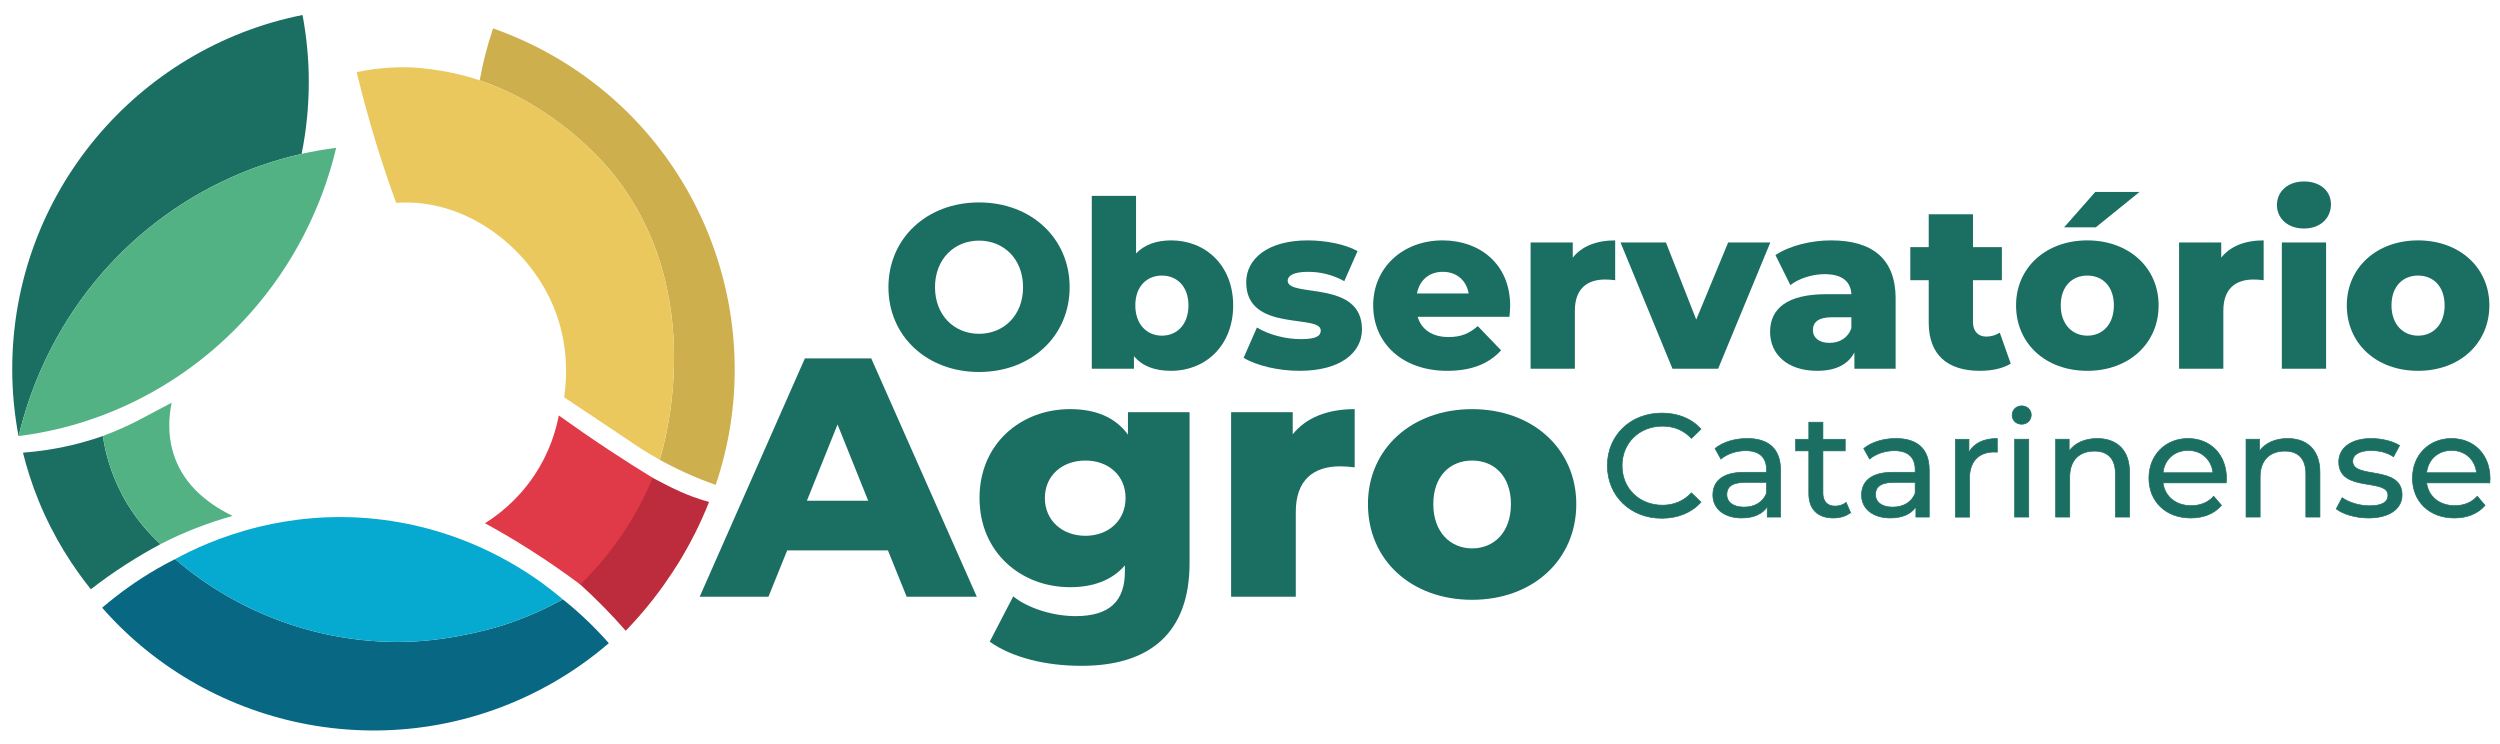 <svg width="1102" height="328" viewBox="0 0 1102 328" fill="none" xmlns="http://www.w3.org/2000/svg">
<path d="M391.62 126.6C391.62 105.04 408.56 89.23 431.56 89.23C454.56 89.23 471.5 105.04 471.5 126.6C471.5 148.16 454.56 163.97 431.56 163.97C408.56 163.97 391.62 148.16 391.62 126.6ZM450.97 126.6C450.97 114.18 442.45 106.06 431.56 106.06C420.67 106.06 412.15 114.17 412.15 126.6C412.15 139.03 420.67 147.14 431.56 147.14C442.45 147.14 450.97 139.03 450.97 126.6Z" fill="#1B6E62"/>
<path d="M543.58 134.61C543.58 152.37 531.36 163.46 516.27 163.46C508.98 163.46 503.54 161.41 499.84 156.99V162.53H481.26V86.35H500.77V111.71C504.57 107.81 509.81 105.96 516.27 105.96C531.36 105.96 543.58 116.95 543.58 134.61V134.61ZM523.87 134.61C523.87 126.19 518.74 121.47 512.16 121.47C505.58 121.47 500.45 126.19 500.45 134.61C500.45 143.03 505.58 147.96 512.16 147.96C518.74 147.96 523.87 143.13 523.87 134.61Z" fill="#1B6E62"/>
<path d="M548.2 157.71L554.05 144.36C559.18 147.54 566.68 149.49 573.46 149.49C580.24 149.49 582.19 148.05 582.19 145.69C582.19 138.19 549.33 146.72 549.33 124.44C549.33 113.97 558.98 105.96 576.44 105.96C584.24 105.96 592.87 107.6 598.41 110.68L592.56 123.93C587.02 120.85 581.47 119.82 576.54 119.82C569.97 119.82 567.61 121.67 567.61 123.72C567.61 131.42 600.36 123.1 600.36 145.18C600.36 155.45 590.91 163.46 572.84 163.46C563.39 163.46 553.64 161.1 548.2 157.71V157.71Z" fill="#1B6E62"/>
<path d="M665.36 139.64H624.91C626.55 145.29 631.38 148.57 638.57 148.57C644.01 148.57 647.61 147.03 651.4 143.74L661.67 154.42C656.33 160.38 648.53 163.46 637.95 163.46C618.13 163.46 605.3 151.24 605.3 134.61C605.3 117.98 618.34 105.96 635.9 105.96C652.33 105.96 665.68 116.43 665.68 134.81C665.68 136.25 665.47 138.1 665.37 139.64H665.36ZM624.6 129.37H647.39C646.36 123.52 642.05 119.82 635.99 119.82C629.93 119.82 625.72 123.52 624.59 129.37H624.6Z" fill="#1B6E62"/>
<path d="M711.97 105.96V123.52C710.22 123.31 708.99 123.21 707.55 123.21C699.64 123.21 694.2 127.21 694.2 136.97V162.54H674.69V106.89H693.27V113.56C697.27 108.53 703.74 105.96 711.96 105.96H711.97Z" fill="#1B6E62"/>
<path d="M780.35 106.89L757.35 162.54H737.23L714.33 106.89H734.35L747.7 140.88L761.77 106.89H780.35V106.89Z" fill="#1B6E62"/>
<path d="M835.59 131.63V162.54H817.42V155.35C814.65 160.69 809.1 163.46 800.99 163.46C787.64 163.46 780.25 155.96 780.25 146.31C780.25 136.04 787.75 129.68 805 129.68H816.09C815.78 124.03 811.98 120.85 804.28 120.85C798.94 120.85 792.99 122.7 789.19 125.68L782.62 112.43C788.99 108.22 798.43 105.96 807.16 105.96C825.23 105.96 835.6 113.97 835.6 131.63H835.59ZM816.08 144.67V139.84H807.66C801.4 139.84 799.14 142.1 799.14 145.49C799.14 148.88 801.81 151.14 806.43 151.14C810.74 151.14 814.54 149.09 816.08 144.67Z" fill="#1B6E62"/>
<path d="M886.32 160.28C882.93 162.44 877.9 163.46 872.77 163.46C858.5 163.46 850.18 156.48 850.18 142.21V123.52H842.07V108.94H850.18V94.46H869.69V108.94H882.42V123.52H869.69V142C869.69 146.11 872.05 148.37 875.54 148.37C877.7 148.37 879.85 147.75 881.5 146.62L886.33 160.28H886.32Z" fill="#1B6E62"/>
<path d="M888.68 134.61C888.68 117.87 901.93 105.96 920.1 105.96C938.27 105.96 951.52 117.87 951.52 134.61C951.52 151.35 938.48 163.46 920.1 163.46C901.72 163.46 888.68 151.45 888.68 134.61ZM931.8 134.61C931.8 126.19 926.77 121.47 920.09 121.47C913.41 121.47 908.38 126.19 908.38 134.61C908.38 143.03 913.51 147.96 920.09 147.96C926.67 147.96 931.8 143.13 931.8 134.61ZM923.59 84.61H943.1L923.8 100.22H909.84L923.6 84.61H923.59Z" fill="#1B6E62"/>
<path d="M997.82 105.96V123.52C996.07 123.31 994.84 123.21 993.4 123.21C985.49 123.21 980.05 127.21 980.05 136.97V162.54H960.54V106.89H979.12V113.56C983.12 108.53 989.59 105.96 997.81 105.96H997.82Z" fill="#1B6E62"/>
<path d="M1003.67 90.36C1003.67 84.51 1008.39 79.99 1015.58 79.99C1022.77 79.99 1027.49 84.2 1027.49 90.05C1027.49 96.21 1022.77 100.73 1015.58 100.73C1008.39 100.73 1003.67 96.21 1003.67 90.36V90.36ZM1005.83 106.89H1025.34V162.54H1005.83V106.89V106.89Z" fill="#1B6E62"/>
<path d="M1034.47 134.61C1034.47 117.87 1047.72 105.96 1065.89 105.96C1084.06 105.96 1097.31 117.87 1097.31 134.61C1097.31 151.35 1084.27 163.46 1065.89 163.46C1047.51 163.46 1034.47 151.45 1034.47 134.61ZM1077.59 134.61C1077.59 126.19 1072.56 121.47 1065.88 121.47C1059.2 121.47 1054.17 126.19 1054.17 134.61C1054.17 143.03 1059.3 147.96 1065.88 147.96C1072.46 147.96 1077.59 143.13 1077.59 134.61Z" fill="#1B6E62"/>
<path d="M391.4 242.63H346.98L338.73 263.04H308.42L354.79 157.99H384.05L430.57 263.04H399.66L391.41 242.63H391.4ZM382.7 220.72L369.19 187.1L355.68 220.72H382.69H382.7Z" fill="#1B6E62"/>
<path d="M524.36 181.7V248.18C524.36 278.94 506.95 293.5 476.64 293.5C461.03 293.5 446.18 289.9 436.27 282.85L446.63 262.89C453.38 268.29 464.49 271.59 474.09 271.59C489.4 271.59 495.85 264.69 495.85 251.93V249.23C490.3 255.68 482.04 258.83 471.69 258.83C450.08 258.83 431.77 243.52 431.77 219.51C431.77 195.5 450.08 180.34 471.69 180.34C482.94 180.34 491.65 183.94 497.2 191.59V181.69H524.36V181.7ZM496.15 219.52C496.15 209.62 488.65 203.01 478.44 203.01C468.23 203.01 460.58 209.61 460.58 219.52C460.58 229.43 468.23 236.18 478.44 236.18C488.65 236.18 496.15 229.43 496.15 219.52Z" fill="#1B6E62"/>
<path d="M597.14 180.35V206.01C594.59 205.71 592.79 205.56 590.69 205.56C579.13 205.56 571.18 211.41 571.18 225.67V263.04H542.67V181.7H569.83V191.45C575.68 184.1 585.14 180.34 597.14 180.34V180.35Z" fill="#1B6E62"/>
<path d="M602.99 222.22C602.99 197.76 622.35 180.35 648.91 180.35C675.47 180.35 694.83 197.76 694.83 222.22C694.83 246.68 675.77 264.39 648.91 264.39C622.05 264.39 602.99 246.83 602.99 222.22V222.22ZM666.02 222.22C666.02 209.91 658.67 203.01 648.91 203.01C639.15 203.01 631.8 209.91 631.8 222.22C631.8 234.53 639.3 241.73 648.91 241.73C658.52 241.73 666.02 234.68 666.02 222.22Z" fill="#1B6E62"/>
<path d="M708.53 205.27C708.53 191.86 718.76 182.09 732.56 182.09C739.55 182.09 745.64 184.49 749.79 189.15L745.58 193.23C742.08 189.54 737.81 187.85 732.82 187.85C722.59 187.85 715.01 195.23 715.01 205.27C715.01 215.31 722.59 222.69 732.82 222.69C737.81 222.69 742.08 220.94 745.58 217.25L749.79 221.33C745.65 225.99 739.56 228.45 732.5 228.45C718.77 228.45 708.54 218.67 708.54 205.27H708.53Z" fill="#1B6E62" stroke="#1B6E62" stroke-width="0.3" stroke-miterlimit="10"/>
<path d="M784.88 207.21V227.93H778.99V223.4C776.92 226.51 773.1 228.32 767.72 228.32C759.95 228.32 755.03 224.18 755.03 218.22C755.03 212.72 758.59 208.18 768.82 208.18H778.66V206.95C778.66 201.7 775.62 198.66 769.46 198.66C765.38 198.66 761.24 200.08 758.58 202.35L755.99 197.69C759.55 194.84 764.67 193.29 770.17 193.29C779.56 193.29 784.87 197.82 784.87 207.21H784.88ZM778.66 217.44V212.65H769.08C762.93 212.65 761.18 215.05 761.18 217.96C761.18 221.39 764.03 223.53 768.76 223.53C773.49 223.53 777.11 221.39 778.67 217.44H778.66Z" fill="#1B6E62" stroke="#1B6E62" stroke-width="0.3" stroke-miterlimit="10"/>
<path d="M815.71 225.93C813.83 227.55 810.98 228.33 808.2 228.33C801.27 228.33 797.32 224.51 797.32 217.58V198.74H791.49V193.62H797.32V186.11H803.54V193.62H813.38V198.74H803.54V217.33C803.54 221.02 805.48 223.09 808.92 223.09C810.73 223.09 812.48 222.51 813.78 221.47L815.72 225.94L815.71 225.93Z" fill="#1B6E62" stroke="#1B6E62" stroke-width="0.3" stroke-miterlimit="10"/>
<path d="M850.42 207.21V227.93H844.53V223.4C842.46 226.51 838.64 228.32 833.26 228.32C825.49 228.32 820.57 224.18 820.57 218.22C820.57 212.72 824.13 208.18 834.36 208.18H844.2V206.95C844.2 201.7 841.16 198.66 835 198.66C830.92 198.66 826.78 200.08 824.12 202.35L821.53 197.69C825.09 194.84 830.21 193.29 835.71 193.29C845.1 193.29 850.41 197.82 850.41 207.21H850.42ZM844.2 217.44V212.65H834.62C828.47 212.65 826.72 215.05 826.72 217.96C826.72 221.39 829.57 223.53 834.3 223.53C839.03 223.53 842.65 221.39 844.21 217.44H844.2Z" fill="#1B6E62" stroke="#1B6E62" stroke-width="0.3" stroke-miterlimit="10"/>
<path d="M880.41 193.29V199.31C879.89 199.25 879.44 199.25 878.99 199.25C872.32 199.25 868.17 203.33 868.17 210.84V227.94H861.95V193.62H867.91V199.38C870.11 195.37 874.39 193.29 880.41 193.29Z" fill="#1B6E62" stroke="#1B6E62" stroke-width="0.3" stroke-miterlimit="10"/>
<path d="M886.95 182.99C886.95 180.72 888.76 178.91 891.16 178.91C893.56 178.91 895.37 180.66 895.37 182.86C895.37 185.19 893.62 187 891.16 187C888.7 187 886.95 185.25 886.95 182.98V182.99ZM888.05 193.61H894.27V227.93H888.05V193.61Z" fill="#1B6E62" stroke="#1B6E62" stroke-width="0.3" stroke-miterlimit="10"/>
<path d="M938.7 208.18V227.93H932.48V208.89C932.48 202.16 929.11 198.85 923.22 198.85C916.61 198.85 912.34 202.8 912.34 210.25V227.93H906.12V193.61H912.08V198.79C914.61 195.29 919.01 193.29 924.45 193.29C932.8 193.29 938.7 198.08 938.7 208.18V208.18Z" fill="#1B6E62" stroke="#1B6E62" stroke-width="0.3" stroke-miterlimit="10"/>
<path d="M981.31 212.85H953.46C954.24 218.87 959.09 222.89 965.89 222.89C969.91 222.89 973.27 221.53 975.8 218.75L979.23 222.76C976.12 226.39 971.4 228.33 965.7 228.33C954.63 228.33 947.24 221.01 947.24 210.78C947.24 200.55 954.56 193.3 964.47 193.3C974.38 193.3 981.44 200.42 981.44 210.98C981.44 211.5 981.38 212.27 981.31 212.86V212.85ZM953.46 208.38H975.48C974.83 202.62 970.49 198.54 964.47 198.54C958.45 198.54 954.11 202.55 953.46 208.38Z" fill="#1B6E62" stroke="#1B6E62" stroke-width="0.3" stroke-miterlimit="10"/>
<path d="M1022.63 208.18V227.93H1016.41V208.89C1016.41 202.16 1013.04 198.85 1007.15 198.85C1000.54 198.85 996.27 202.8 996.27 210.25V227.93H990.05V193.61H996.01V198.79C998.54 195.29 1002.94 193.29 1008.38 193.29C1016.73 193.29 1022.63 198.08 1022.63 208.18V208.18Z" fill="#1B6E62" stroke="#1B6E62" stroke-width="0.3" stroke-miterlimit="10"/>
<path d="M1029.82 224.31L1032.41 219.39C1035.32 221.46 1039.99 222.95 1044.45 222.95C1050.21 222.95 1052.61 221.2 1052.61 218.29C1052.61 210.58 1030.92 217.25 1030.92 203.59C1030.92 197.44 1036.42 193.29 1045.23 193.29C1049.7 193.29 1054.75 194.46 1057.73 196.4L1055.07 201.32C1051.96 199.31 1048.53 198.6 1045.16 198.6C1039.72 198.6 1037.07 200.61 1037.07 203.33C1037.07 211.42 1058.83 204.82 1058.83 218.16C1058.83 224.38 1053.13 228.33 1044 228.33C1038.3 228.33 1032.67 226.58 1029.82 224.32V224.31Z" fill="#1B6E62" stroke="#1B6E62" stroke-width="0.3" stroke-miterlimit="10"/>
<path d="M1097.5 212.85H1069.65C1070.43 218.87 1075.28 222.89 1082.08 222.89C1086.09 222.89 1089.46 221.53 1091.99 218.75L1095.42 222.76C1092.31 226.39 1087.58 228.33 1081.88 228.33C1070.81 228.33 1063.42 221.01 1063.42 210.78C1063.42 200.55 1070.74 193.3 1080.65 193.3C1090.56 193.3 1097.62 200.42 1097.62 210.98C1097.62 211.5 1097.56 212.27 1097.49 212.86L1097.5 212.85ZM1069.65 208.38H1091.67C1091.02 202.62 1086.68 198.54 1080.66 198.54C1074.64 198.54 1070.3 202.55 1069.65 208.38Z" fill="#1B6E62" stroke="#1B6E62" stroke-width="0.3" stroke-miterlimit="10"/>
<path d="M53.99 218.39C48.42 208 46.26 198.45 45.35 192.2C45.35 192.2 45.35 192.2 45.36 192.2C42.35 193.25 39.1 194.27 35.56 195.22C25.47 197.91 16.68 199.04 10.12 199.54C11.73 206.01 13.93 213.11 16.98 220.61C23.78 237.33 32.48 250.32 40.05 259.75C44.66 256.16 49.82 252.46 55.54 248.78C60.83 245.38 65.93 242.43 70.75 239.86C66.1 235.64 59.48 228.64 53.99 218.41V218.39Z" fill="#1B6E62"/>
<path d="M75.95 198.26C74.15 191.38 74.29 184.36 75.65 177.52C72.12 179.39 68.59 181.26 65.06 183.13C61.82 184.92 58.27 186.72 54.42 188.45C51.28 189.87 48.25 191.1 45.36 192.18H45.35C45.82 195.36 46.59 199.3 47.93 203.73C48.73 206.39 50.58 212 54 218.38C59.48 228.61 66.11 235.62 70.76 239.83C75.39 237.46 80.59 235.05 86.37 232.8C92.11 230.56 97.53 228.8 102.51 227.41C90.29 221.47 79.65 212.33 75.96 198.25L75.95 198.26Z" fill="#52B283"/>
<path d="M132.95 67.83C135.03 57.56 136.12 46.94 136.12 36.06C136.12 25.99 135.14 16.16 133.36 6.61C60.39 21.13 5.39 85.51 5.39 162.75C5.39 172.82 6.37 182.65 8.15 192.2C8.18 192.2 8.21 192.19 8.23 192.18C10.6 182.27 13.84 172.43 18.11 162.79C40.33 112.56 83.87 78.87 132.94 67.83H132.95Z" fill="#1B6E62"/>
<path d="M269.13 75.29C313.29 128.48 292.41 197.57 290.79 202.64C289.74 202.06 288.54 201.38 287.23 200.61C287.68 200.88 288.13 201.15 288.59 201.41C297.31 206.44 306.32 210.52 315.48 213.74C339.38 143.28 311.13 63.46 244.24 24.85C235.52 19.82 226.51 15.74 217.35 12.52C214.79 20.07 212.83 27.73 211.45 35.43C244.76 46.72 265.54 70.97 269.13 75.3V75.29Z" fill="#CEAF4E"/>
<path d="M186.55 89.74C211.08 92.78 233.96 111.17 243.93 135.06C250.61 151.07 249.99 166.03 248.69 175.15C267.49 187.73 281.25 196.91 282.19 197.51C282.59 197.76 282.99 198.02 282.99 198.02C283.58 198.4 284.16 198.76 284.73 199.1C285.34 199.47 285.93 199.83 286.5 200.17C286.75 200.32 286.99 200.46 287.22 200.6C288.53 201.37 289.73 202.05 290.78 202.63C292.4 197.56 313.28 128.47 269.12 75.28C265.53 70.95 244.75 46.7 211.44 35.41C195.21 29.91 180.09 29.66 179.32 29.65C170.22 29.52 162.63 30.65 157.22 31.79C159.57 41.53 162.32 51.74 165.55 62.34C168.45 71.85 171.5 80.87 174.61 89.4C178.45 89.15 182.43 89.22 186.55 89.73V89.74Z" fill="#EAC85D"/>
<path d="M254.9 256.76L255.79 257.65C259.13 260.67 262.57 263.95 266.07 267.51C269.6 271.1 272.84 274.63 275.82 278.05C279.67 274.06 283.8 269.41 287.98 264.07C294.72 255.45 299.65 247.23 300.44 245.89C304.25 239.5 308.58 231.27 312.55 221.28C307.2 219.76 303.04 218.13 300.13 216.84C294.98 214.57 289.93 211.76 288.53 211.07C288.44 211.03 288.12 210.87 287.71 210.63C287.48 210.49 287.28 210.37 287.13 210.27C284.5 216.73 280.82 224.29 275.62 232.26C268.65 242.94 261.15 250.99 254.89 256.76H254.9Z" fill="#BC2C3D"/>
<path d="M235.38 209.75C227.92 220.87 219.04 227.35 213.77 230.64C220.33 234.22 227.19 238.24 234.26 242.75C242.08 247.74 249.25 252.75 255.78 257.65C262.03 251.56 269.34 243.33 276.17 232.69C281.27 224.74 284.99 217.19 287.72 210.64C281.33 206.73 274.82 202.59 268.21 198.22C260.58 193.18 253.28 188.14 246.32 183.14C245.18 189.15 242.46 199.22 235.39 209.75H235.38Z" fill="#E03947"/>
<path d="M133.88 103.72C140.1 91.69 144.96 78.77 148.18 65.16C143.06 65.81 137.97 66.71 132.95 67.84C83.88 78.89 40.34 112.57 18.12 162.8C13.85 172.44 10.61 182.28 8.24 192.19C8.24 192.19 8.24 192.2 8.24 192.21C34.19 188.97 58.45 179.5 79.41 165.25C102.15 149.79 120.99 128.68 133.89 103.73L133.88 103.72Z" fill="#52B283"/>
<path d="M178.06 282.94C140.81 283.6 104.91 270.29 77.19 246.46C77.33 246.38 77.48 246.3 77.63 246.22C74.78 247.65 71.95 249.16 69.16 250.77C60.44 255.8 52.41 261.57 45.03 267.89C69.14 295.37 101.5 313.08 136.12 319.4C171.96 325.94 210.21 320.29 244.24 300.64C252.96 295.61 260.99 289.84 268.37 283.52C262.13 276.41 255.33 269.95 248.09 264.18C241.66 267.73 232.94 271.94 222.18 275.47C222.18 275.47 200.82 282.53 178.07 282.94H178.06Z" fill="#086783"/>
<path d="M114.42 232.17C97 236.37 84.2 242.66 77.62 246.22C77.48 246.3 77.32 246.38 77.18 246.46C104.9 270.28 140.8 283.6 178.05 282.94C200.81 282.53 222.16 275.47 222.16 275.47C232.92 271.95 241.64 267.74 248.07 264.18C240.3 257.55 221.31 242.71 192.83 234.21C184.48 231.72 175.32 229.77 165.38 228.73C145.91 226.71 128.63 228.73 114.41 232.16L114.42 232.17Z" fill="#06A9D0"/>
</svg>
